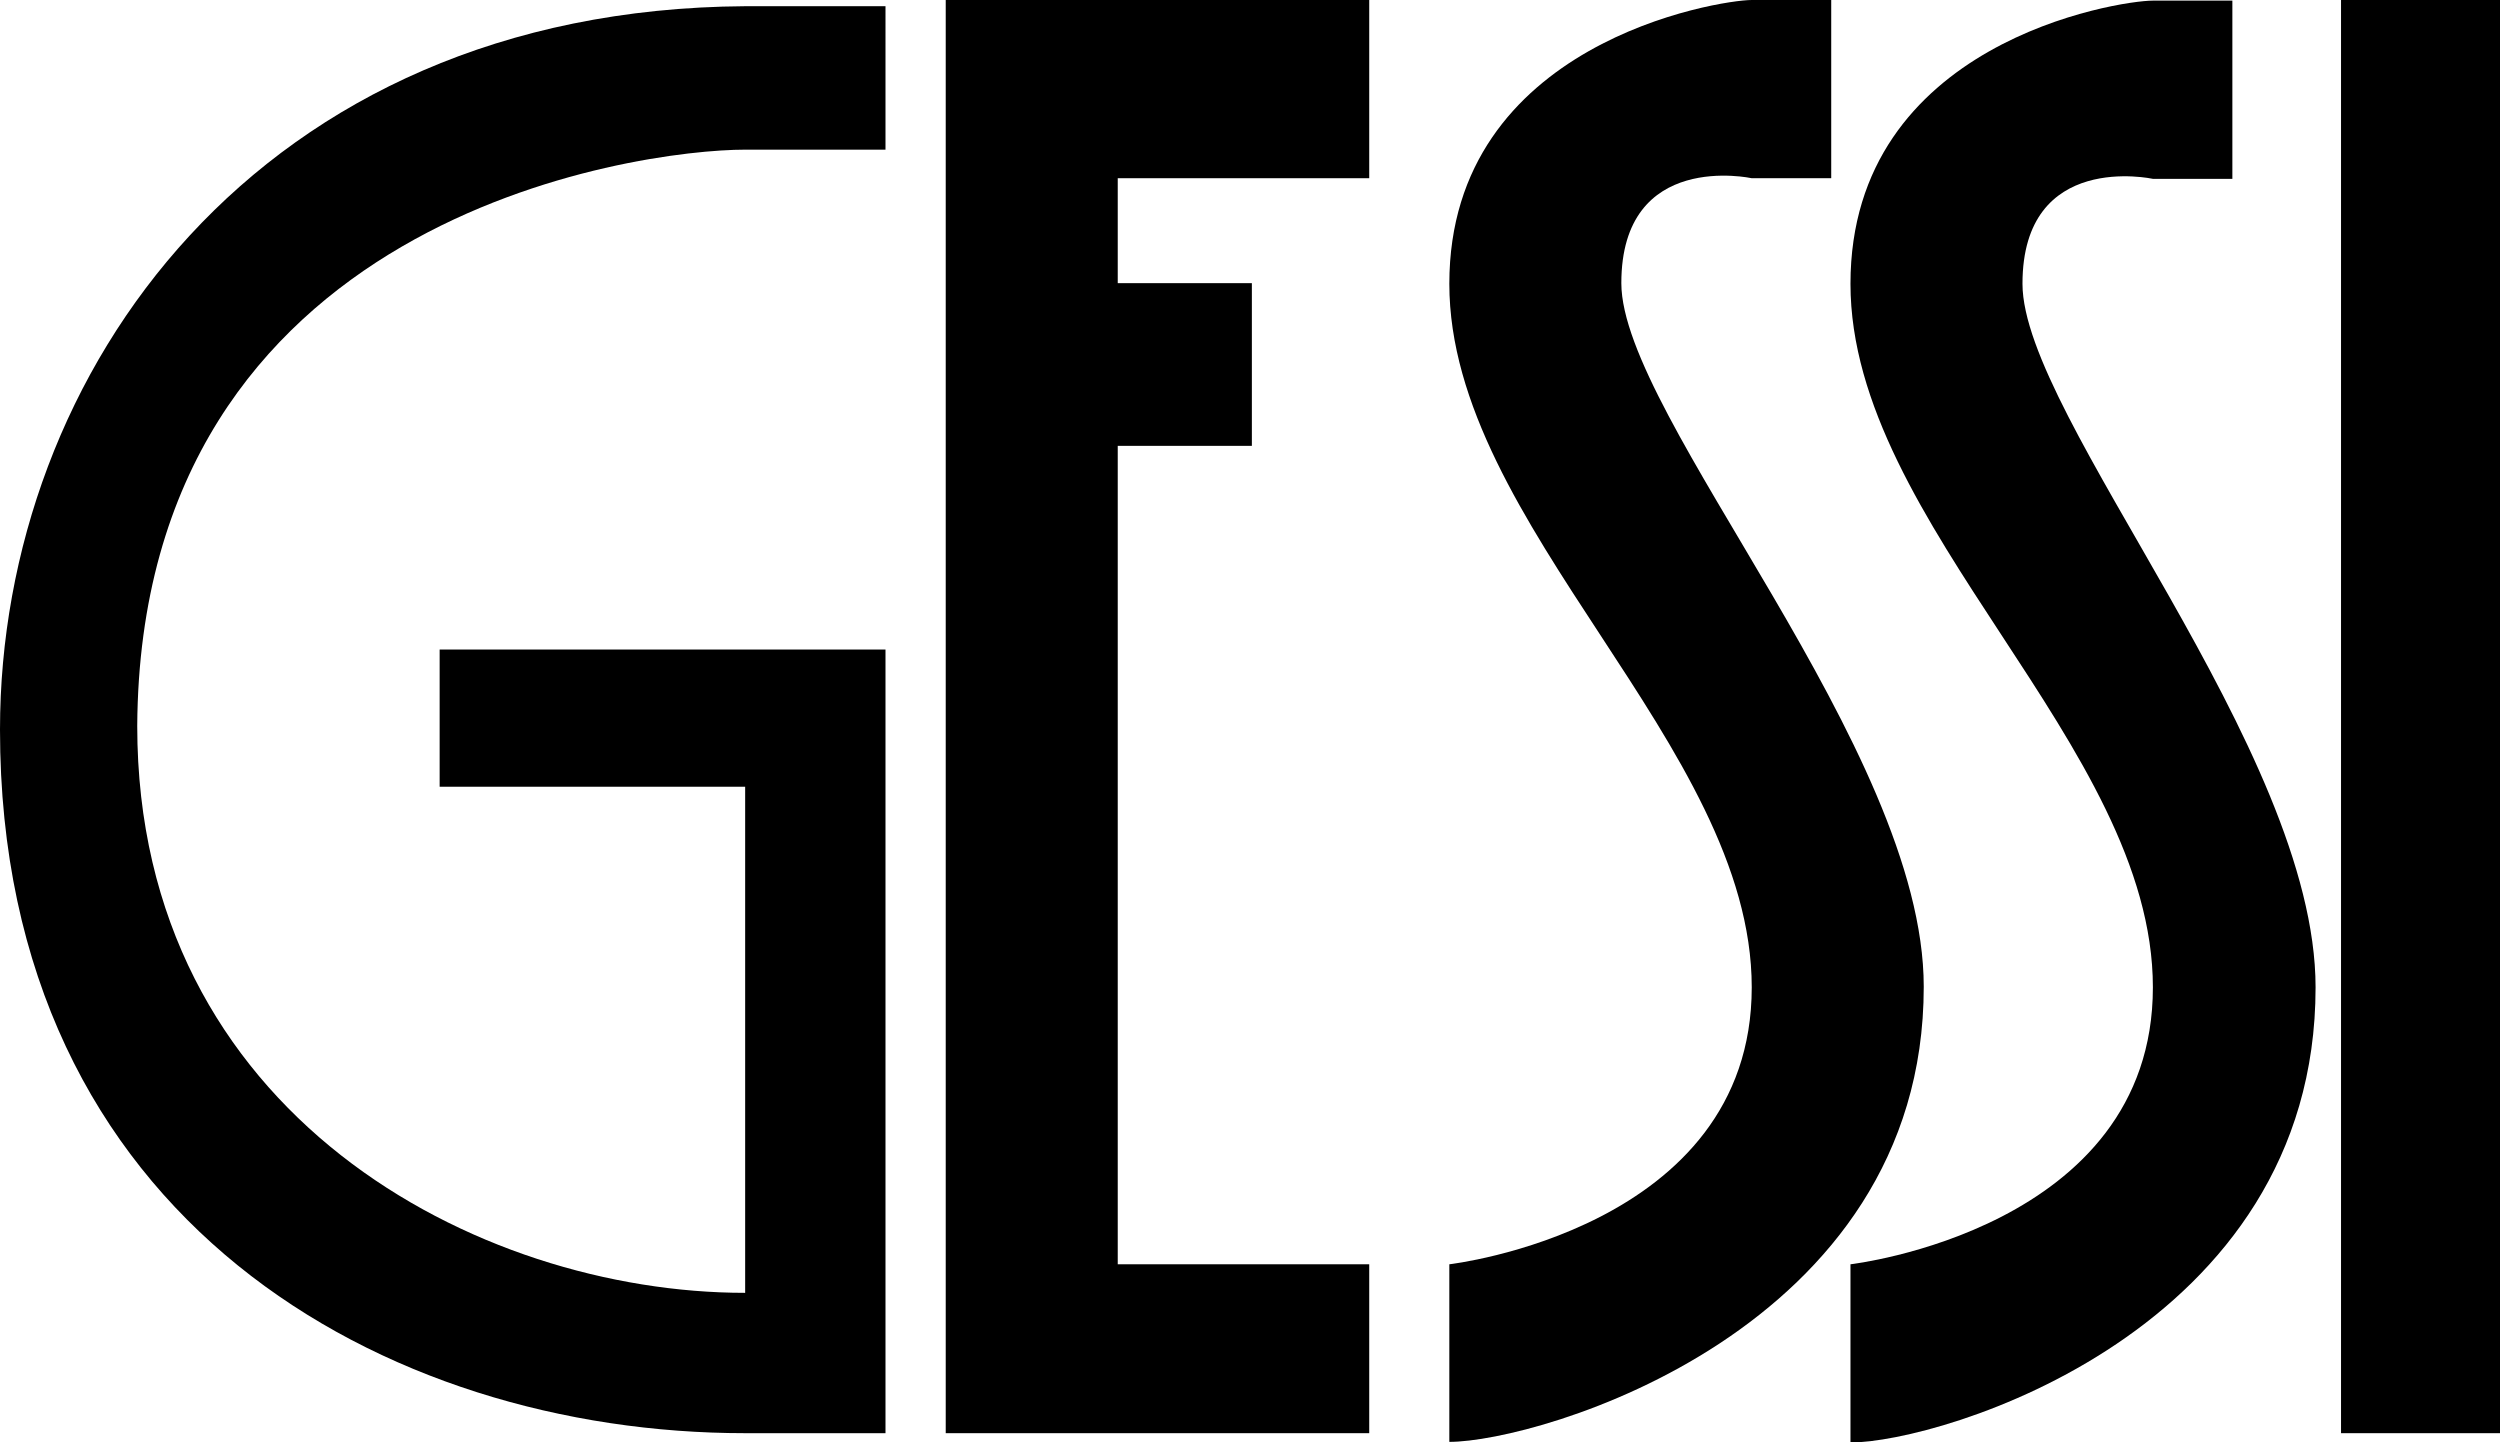 <?xml version="1.0" encoding="UTF-8"?><svg id="Livello_2" xmlns="http://www.w3.org/2000/svg" xmlns:xlink="http://www.w3.org/1999/xlink" viewBox="0 0 40.26 23.23"><defs><style>.cls-1{fill:none;}.cls-2{clip-path:url(#clippath);}</style><clipPath id="clippath"><rect class="cls-1" x="0" y="0" width="40.26" height="23.23"/></clipPath></defs><g id="Livello_1-2"><g class="cls-2"><path d="M14.26.1h-2.26C4.16.15,0,6,0,11.75c0,7.9,6.21,11.33,12,11.33h2.26v-12.62h-7.18v2.21h4.92v8.15c-4.31,0-9.79-2.87-9.79-9.13.05-8.21,8.05-9.28,9.79-9.28h2.26V.1Z"/><polygon points="15.23 0 15.23 23.08 22.05 23.08 22.05 20.36 18 20.36 18 7.18 20.16 7.18 20.16 4.56 18 4.56 18 2.87 22.05 2.87 22.05 0 15.23 0"/><path d="M23.34,23.23v-2.87s4.87-.56,4.87-4.46-4.87-7.44-4.87-11.33S27.69,0,28.21,0h1.28v2.87h-1.28s-2.1-.46-2.1,1.69,4.87,7.49,4.87,11.33c0,5.54-6.21,7.33-7.64,7.33"/><path d="M29.8,23.23v-2.87s4.87-.56,4.87-4.46-4.87-7.44-4.87-11.33,4.31-4.56,4.87-4.56h1.28v2.87h-1.28s-2.1-.46-2.1,1.69,4.72,7.49,4.72,11.33c0,5.54-6.05,7.33-7.49,7.33"/><rect x="37.7" y="0" width="2.56" height="23.08"/></g></g></svg>
